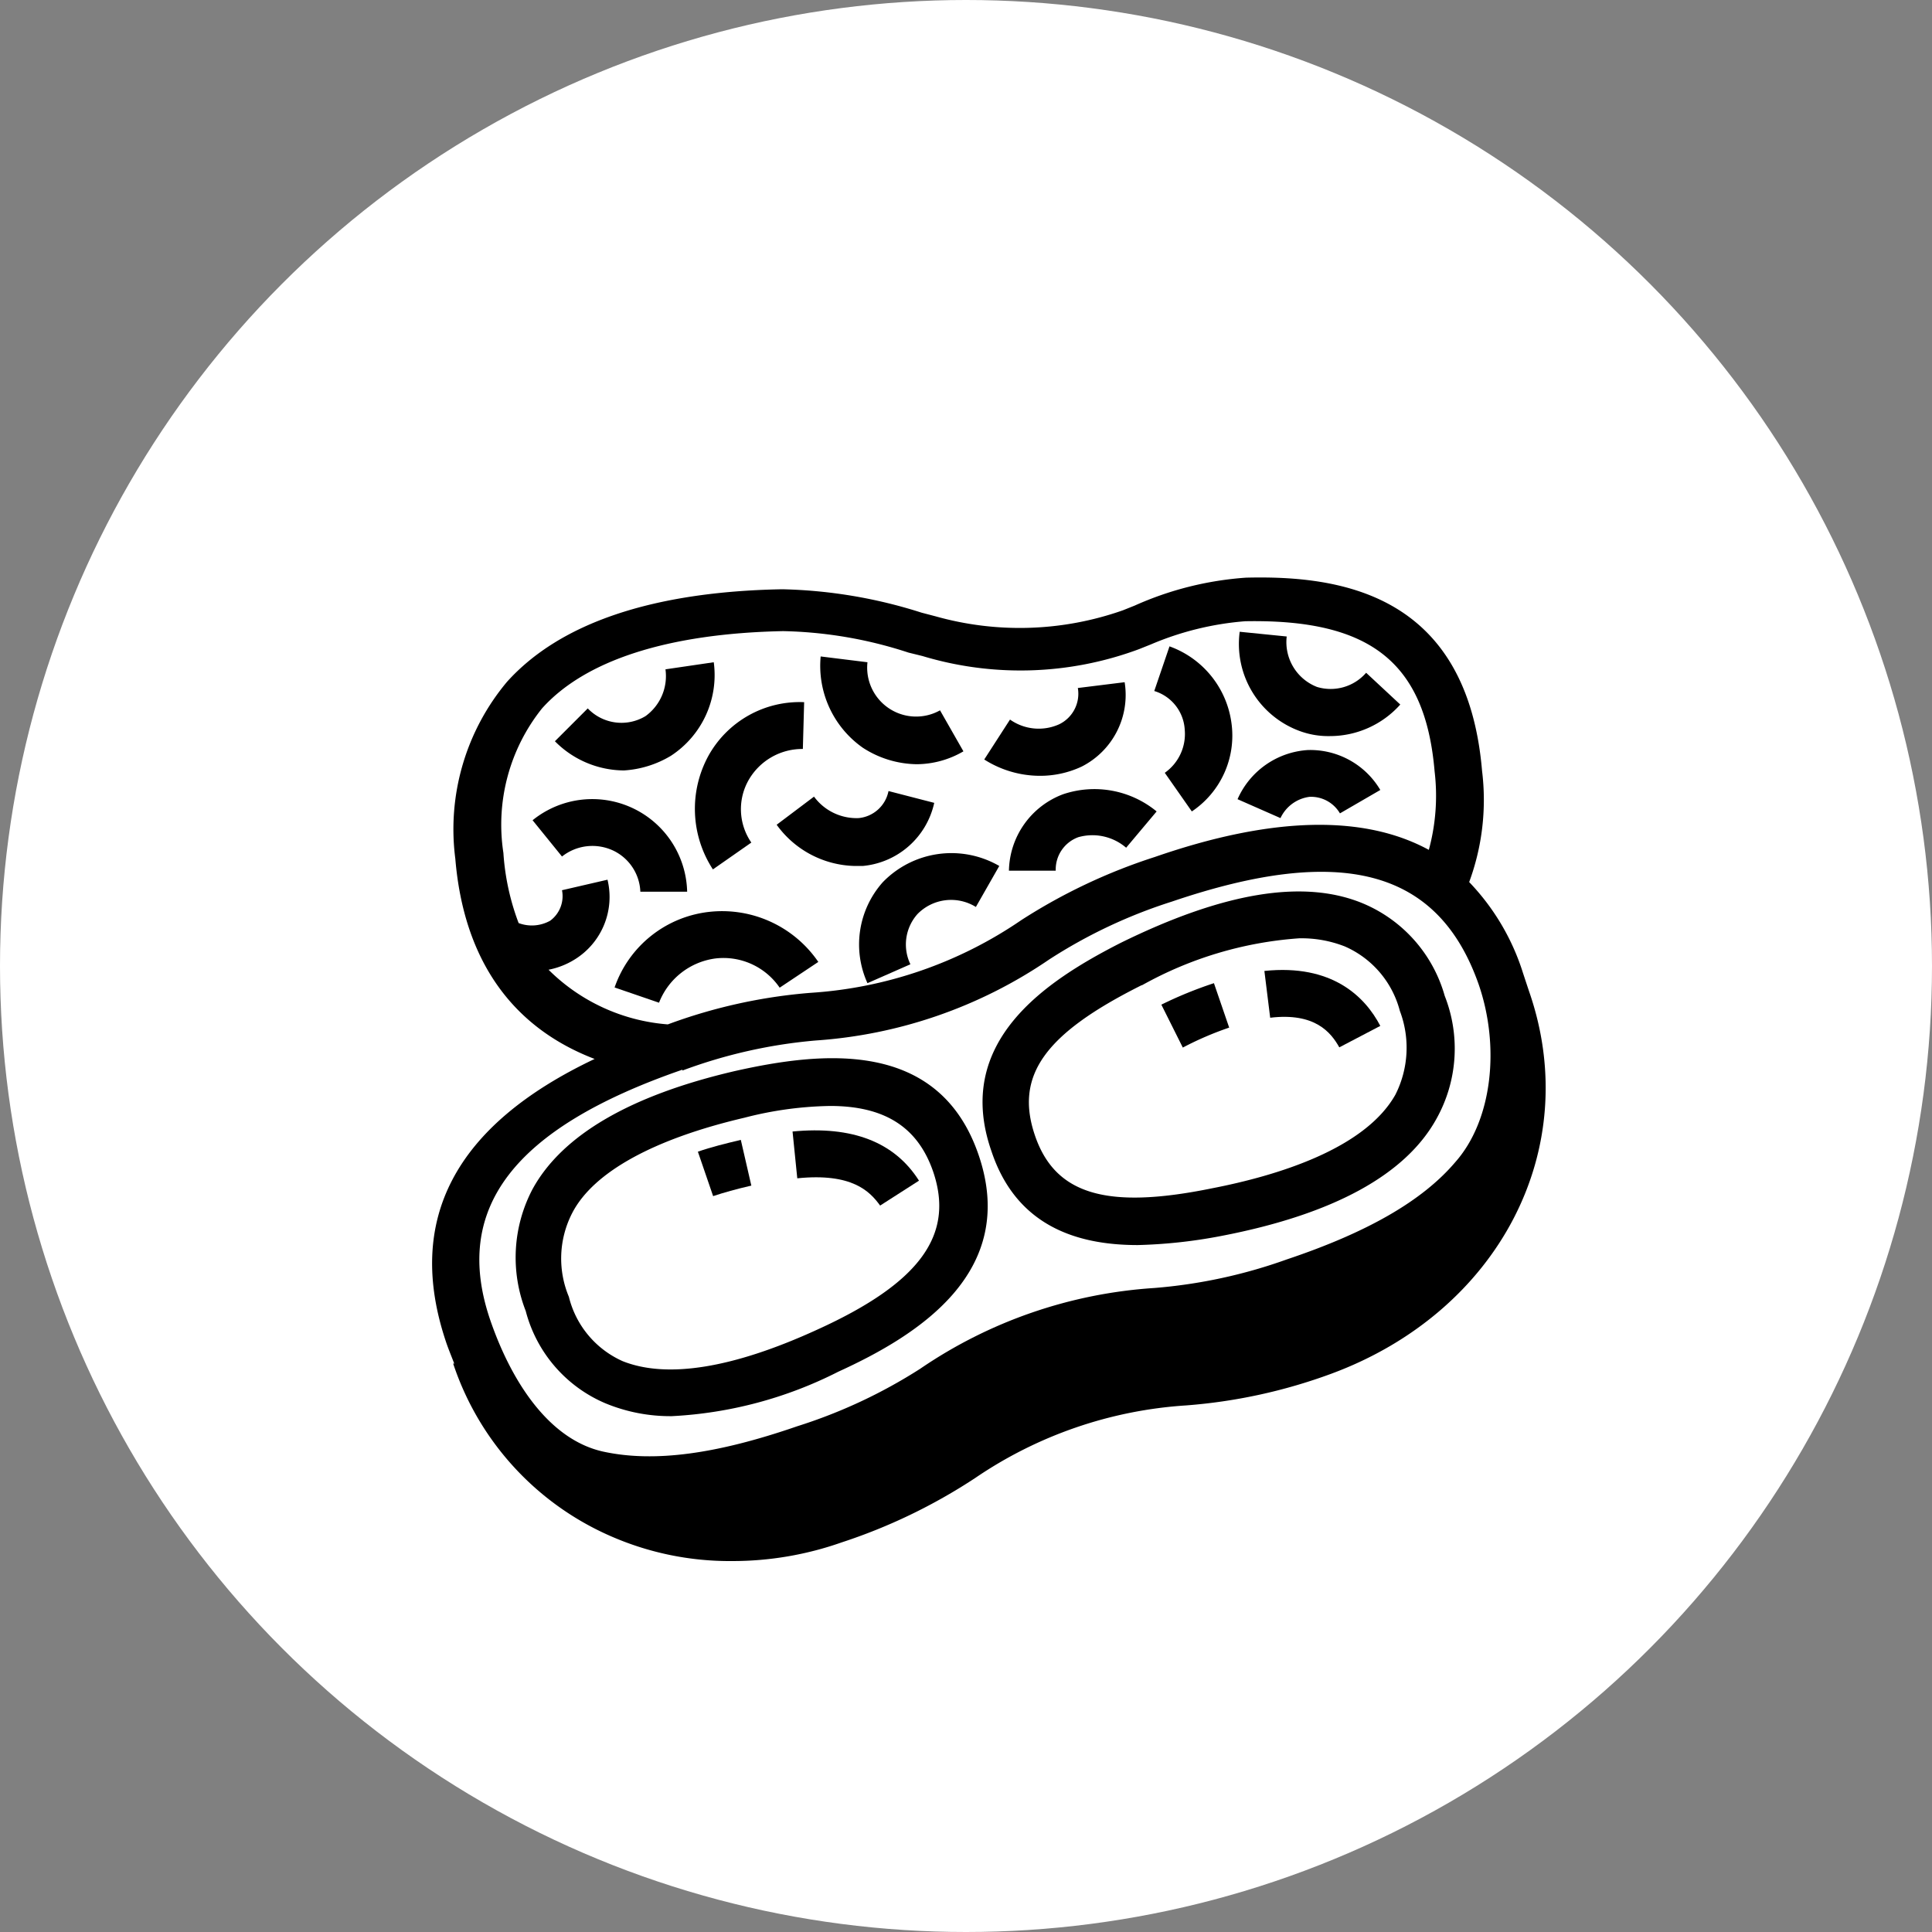 <svg xmlns="http://www.w3.org/2000/svg" viewBox="0 0 90 90"><rect x="0" y="0" width="90" height="90" fill="#808080" stroke="none"/><defs><style>.cls-1{fill:#fff;}</style></defs><title>70</title><g id="Laag_2" data-name="Laag 2"><g id="basis_elements"><circle class="cls-1" cx="45" cy="45" r="45"/><path d="M28.2,65.37a7.9,7.9,0,0,0,3.1.6,19.24,19.24,0,0,0,7.75-2.07c3.71-1.69,8.4-4.63,6.54-10.09S38.23,49,34.25,49.89c-4.91,1.14-8.07,3-9.44,5.5a6.84,6.84,0,0,0-.32,5.68A6.43,6.43,0,0,0,28.2,65.37Zm-1.53-8.89c1-1.9,3.82-3.43,8-4.41a16.87,16.87,0,0,1,4-.55c2.56,0,4.09,1,4.8,3.06,1,2.94-.6,5.18-5.4,7.36-3.93,1.8-7,2.29-9.06,1.47a4.44,4.44,0,0,1-2.51-3A4.62,4.62,0,0,1,26.67,56.48Z"/><path d="M35,55.23l-.49-2.13c-.71.17-1.37.33-2,.55l.71,2.07C33.7,55.56,34.3,55.39,35,55.23Z"/><path d="M41,56.16,42.81,55c-1.14-1.8-3.11-2.56-5.89-2.29l.22,2.18C39.7,54.63,40.52,55.5,41,56.16Z"/><path d="M53,58a23.52,23.52,0,0,0,3.92-.43c5.18-1,8.56-2.84,10-5.46a6.7,6.7,0,0,0,.38-5.72,6.61,6.61,0,0,0-3.82-4.31c-2.78-1.15-6.54-.49-11.29,1.85-3.43,1.75-7.8,4.58-6,9.71C47.34,57.08,50.12,58,53,58Zm.21-12.11a17.5,17.5,0,0,1,7.31-2.18,5.52,5.52,0,0,1,2.13.38,4.52,4.52,0,0,1,2.56,3A4.84,4.84,0,0,1,65,51c-1.42,2.51-5.46,3.76-8.56,4.36-4.91,1-7.31.28-8.24-2.5S48.7,48.14,53.17,45.9Z"/><path d="M57.26,47.87l-.71-2.07a19,19,0,0,0-2.45,1l1,2A15,15,0,0,1,57.26,47.87Z"/><path d="M62.39,48.79l1.91-1c-.71-1.36-2.24-2.89-5.4-2.56l.27,2.18C61.25,47.16,62,48.09,62.39,48.79Z"/><path d="M71.23,46.18h0c-.11-.33-.22-.66-.33-1a10.77,10.77,0,0,0-2.46-4.09,11.05,11.05,0,0,0,.6-5.18c-.7-8.29-6.65-9.11-11-9a15.23,15.23,0,0,0-5.18,1.3l-.55.22a14.46,14.46,0,0,1-8.73.28l-.65-.17a22.89,22.89,0,0,0-6.49-1.09c-6.05.11-10.36,1.58-12.82,4.31A10.69,10.69,0,0,0,21.21,40c.39,4.69,2.62,7.85,6.49,9.33-6.54,3.1-8.83,7.52-6.92,13.19.11.33.27.71.38,1h-.05a13.36,13.36,0,0,0,7.25,8,13.8,13.8,0,0,0,5.73,1.2,15.31,15.31,0,0,0,5.12-.87,26,26,0,0,0,6.22-3,19.68,19.68,0,0,1,9.82-3.38A25,25,0,0,0,62,64C69.81,61.12,73.79,53.54,71.23,46.18Zm-45.71-1a3.6,3.6,0,0,0,1.26-.49,3.42,3.42,0,0,0,1.52-3.71l-2.12.49a1.42,1.42,0,0,1-.55,1.42,1.75,1.75,0,0,1-1.47.11,11.28,11.28,0,0,1-.71-3.27A8.67,8.67,0,0,1,25.25,33c2-2.23,5.84-3.49,11.23-3.6a19.93,19.93,0,0,1,5.84,1l.65.16a15.83,15.83,0,0,0,10.09-.32l.55-.22A14,14,0,0,1,58,28.94c5.83-.11,8.4,1.91,8.83,7a9.59,9.59,0,0,1-.27,3.65c-3-1.63-7.25-1.58-12.76.33a26.4,26.4,0,0,0-6.22,2.94,19.59,19.59,0,0,1-9.82,3.39,24.77,24.77,0,0,0-6.65,1.47A8.83,8.83,0,0,1,25.52,45.14Zm6.27,4.69A23.51,23.51,0,0,1,38,48.47,21.9,21.9,0,0,0,48.87,44.7,23.73,23.73,0,0,1,54.59,42C62.5,39.31,67,40.5,68.88,45.85c1,2.89.65,6.33-1.09,8.29-1.53,1.8-4.09,3.27-7.85,4.53A23.92,23.92,0,0,1,53.77,60a21.82,21.82,0,0,0-10.9,3.76,24,24,0,0,1-5.73,2.68c-3.76,1.3-6.65,1.69-9,1.19-2.56-.54-4.31-3.27-5.29-6.1C21.05,56.32,23.89,52.56,31.79,49.83Z"/><path d="M31.25,35.21a4.49,4.49,0,0,0,2-4.36L31,31.18a2.3,2.3,0,0,1-.93,2.18A2.17,2.17,0,0,1,27.38,33l-1.53,1.53a4.55,4.55,0,0,0,3.22,1.36A4.82,4.82,0,0,0,31.25,35.21Z"/><path d="M41.12,41.1a4.36,4.36,0,0,0-.71,4.7l2-.88a2.13,2.13,0,0,1,.33-2.34,2.19,2.19,0,0,1,2.72-.33l1.09-1.91A4.45,4.45,0,0,0,41.12,41.1Z"/><path d="M29.83,41.54l2.18,0a4.42,4.42,0,0,0-7.2-3.33l1.37,1.69a2.28,2.28,0,0,1,2.4-.27A2.22,2.22,0,0,1,29.83,41.54Z"/><path d="M33.32,44.65a3.17,3.17,0,0,1,3,1.36l1.8-1.2a5.43,5.43,0,0,0-5-2.34A5.28,5.28,0,0,0,28.63,46l2.07.71A3.28,3.28,0,0,1,33.32,44.65Z"/><path d="M40.19,34.83a4.71,4.71,0,0,0,2.51.77,4.35,4.35,0,0,0,2.18-.6l-1.09-1.91a2.28,2.28,0,0,1-3.38-2.24l-2.18-.27A4.66,4.66,0,0,0,40.19,34.83Z"/><path d="M39.81,40.34h.38a3.76,3.76,0,0,0,3.33-2.94l-2.13-.55A1.57,1.57,0,0,1,40,38.11a2.46,2.46,0,0,1-2.08-1l-1.74,1.31A4.61,4.61,0,0,0,39.81,40.34Z"/><path d="M50.39,35.71a3.74,3.74,0,0,0,2-3.93l-2.18.27a1.58,1.58,0,0,1-.87,1.69,2.32,2.32,0,0,1-2.29-.22l-1.2,1.86a4.84,4.84,0,0,0,2.56.76A4.55,4.55,0,0,0,50.39,35.71Z"/><path d="M49.52,37A3.88,3.88,0,0,0,47,40.56h2.18A1.6,1.6,0,0,1,50.23,39a2.41,2.41,0,0,1,2.23.49l1.42-1.69A4.56,4.56,0,0,0,49.52,37Z"/><path d="M33.21,40.5,35,39.25a2.74,2.74,0,0,1-.11-2.94,2.88,2.88,0,0,1,2.51-1.42l.06-2.18A4.86,4.86,0,0,0,33,35.21,5.16,5.16,0,0,0,33.21,40.5Z"/><path d="M60.59,34.07a3.84,3.84,0,0,0,1.36.22,4.39,4.39,0,0,0,3.28-1.47l-1.59-1.48a2.19,2.19,0,0,1-2.29.66,2.24,2.24,0,0,1-1.41-2.35l-2.19-.22A4.32,4.32,0,0,0,60.59,34.07Z"/><path d="M55.19,34A2.21,2.21,0,0,1,54.26,36l1.26,1.8a4.25,4.25,0,0,0,1.85-4.09,4.42,4.42,0,0,0-2.89-3.6l-.71,2.08A2,2,0,0,1,55.19,34Z"/><path d="M61,37.12a1.56,1.56,0,0,1,1.42.77L64.3,36.8a3.79,3.79,0,0,0-3.38-1.86,3.84,3.84,0,0,0-3.27,2.29l2,.88A1.74,1.74,0,0,1,61,37.12Z"/></g></g></svg>
